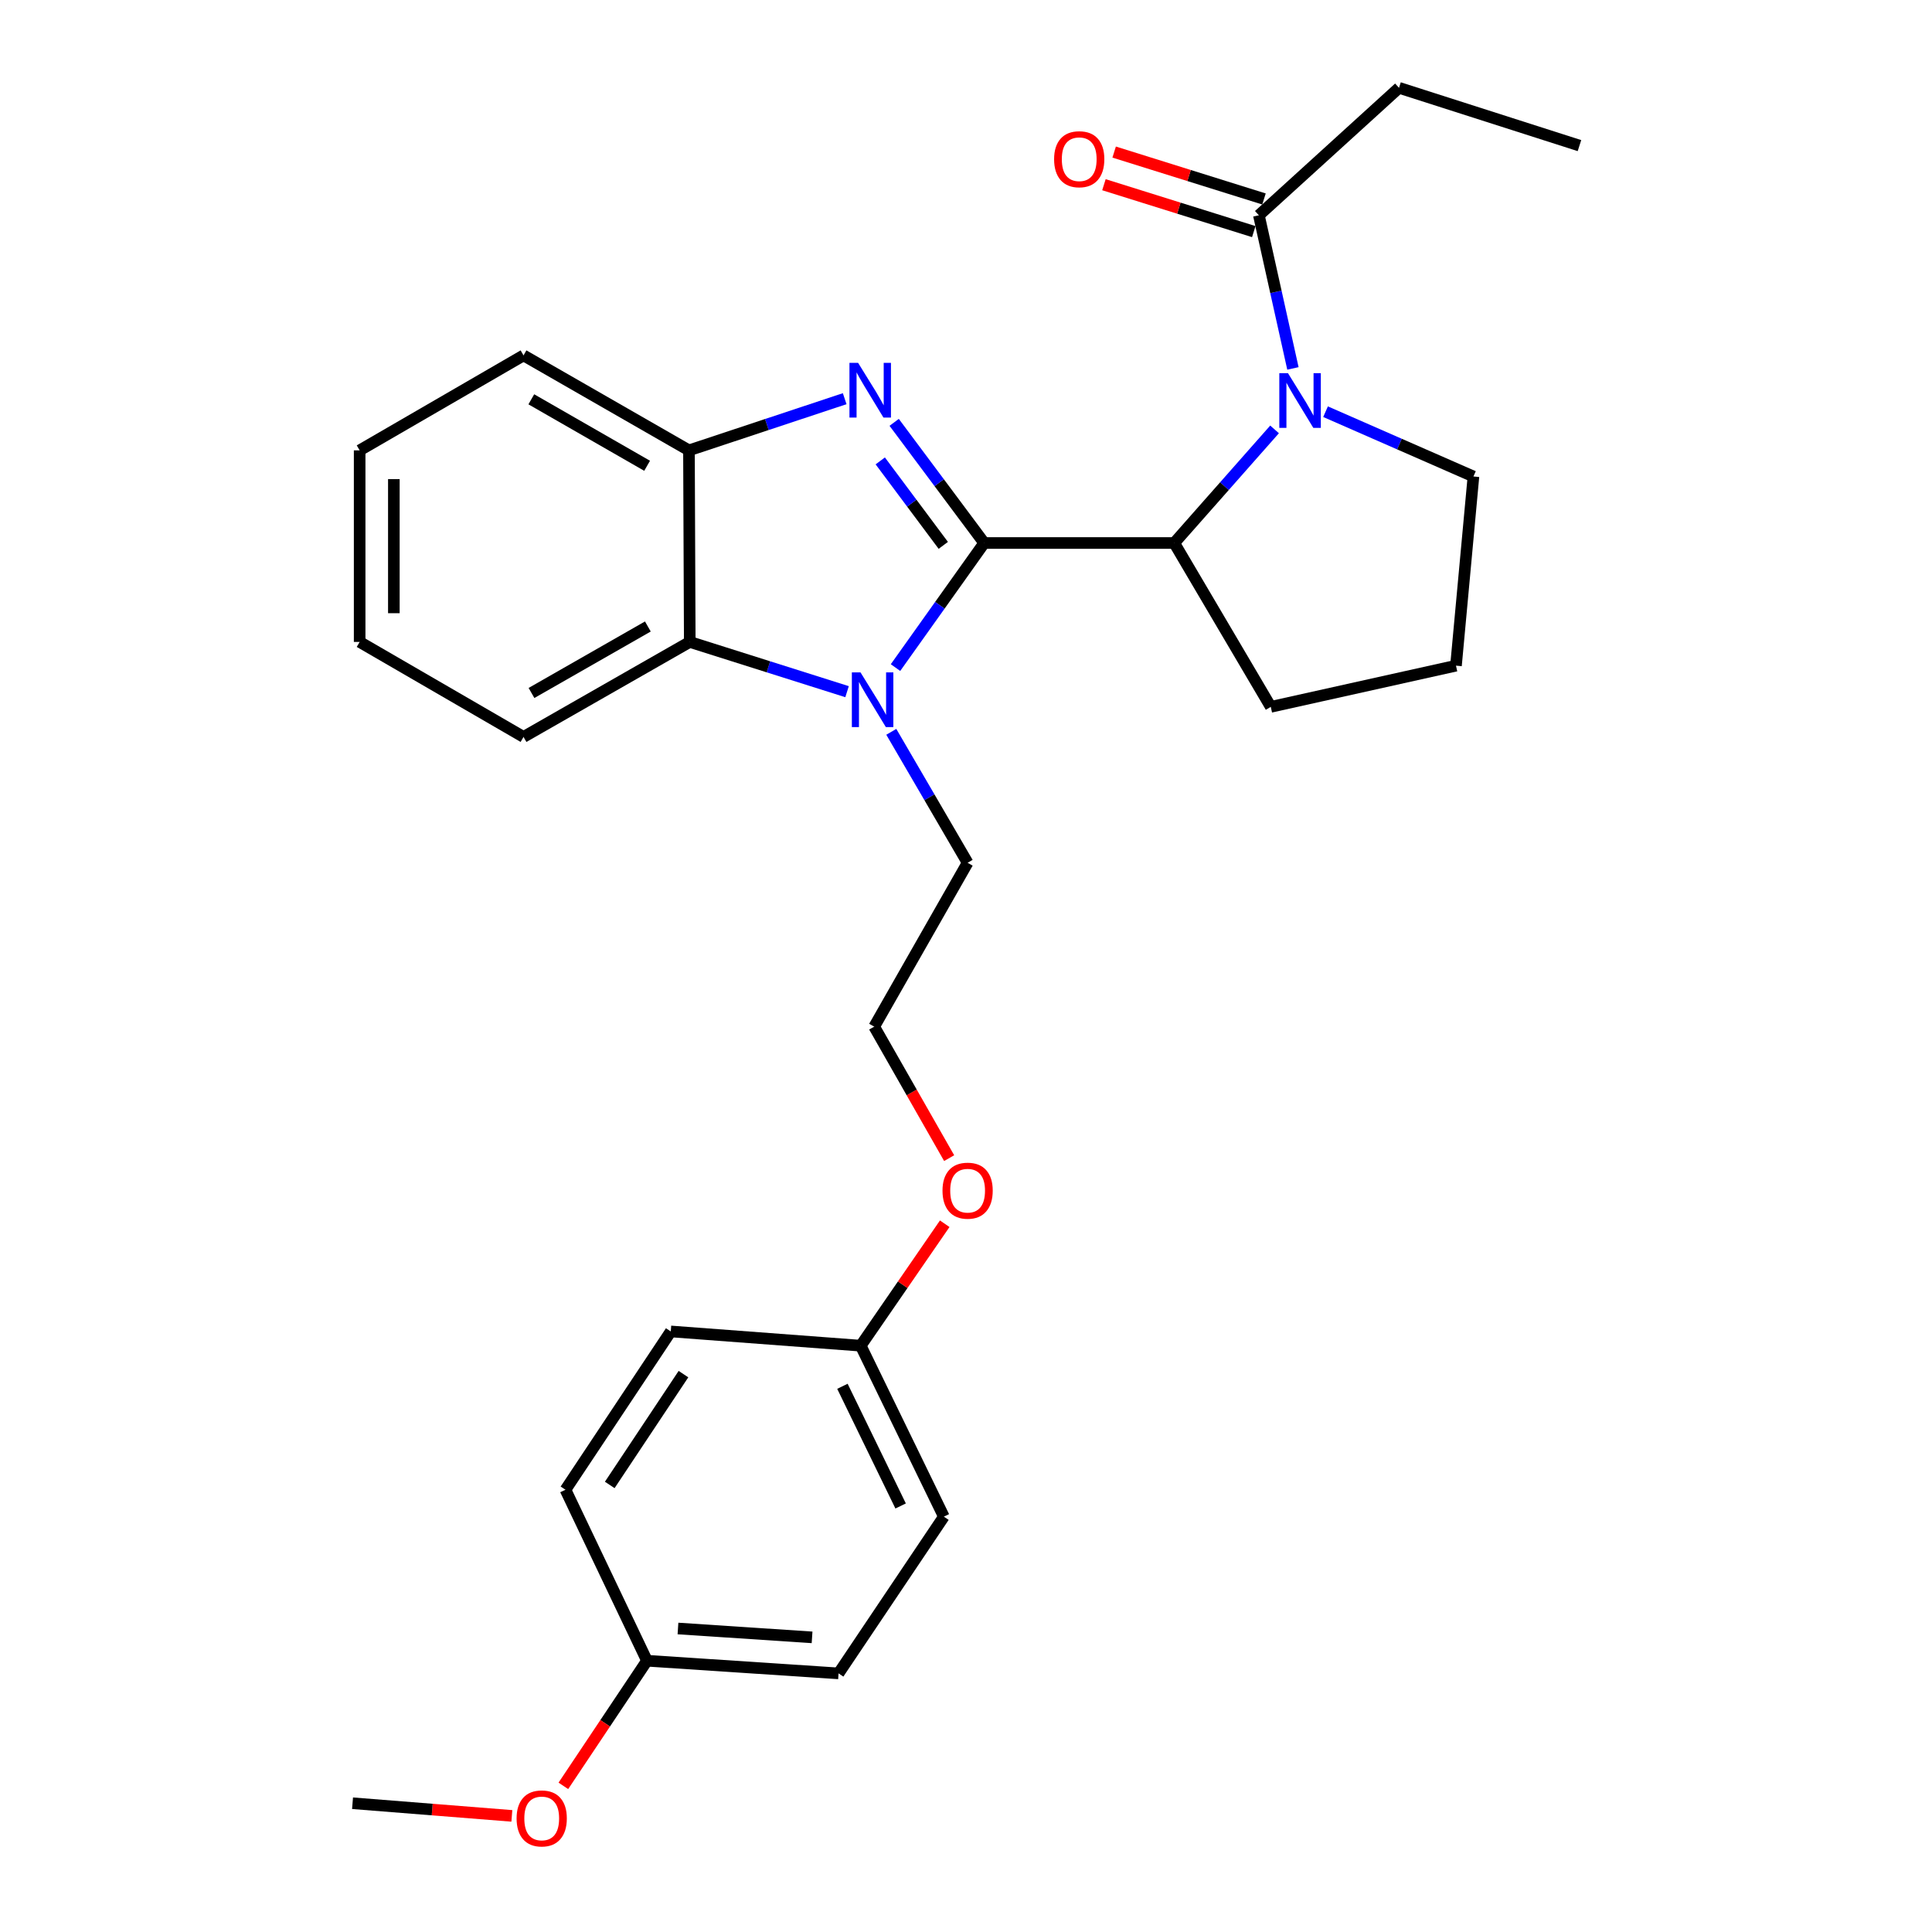 <?xml version='1.0' encoding='iso-8859-1'?>
<svg version='1.1' baseProfile='full'
              xmlns='http://www.w3.org/2000/svg'
                      xmlns:rdkit='http://www.rdkit.org/xml'
                      xmlns:xlink='http://www.w3.org/1999/xlink'
                  xml:space='preserve'
width='1000px' height='1000px' viewBox='0 0 1000 1000'>
<!-- END OF HEADER -->
<rect style='opacity:1.0;fill:#FFFFFF;stroke:none' width='1000' height='1000' x='0' y='0'> </rect>
<path class='bond-0' d='M 509.423,281.058 L 486.123,249.832' style='fill:none;fill-rule:evenodd;stroke:#000000;stroke-width:6px;stroke-linecap:butt;stroke-linejoin:miter;stroke-opacity:1' />
<path class='bond-0' d='M 486.123,249.832 L 462.824,218.606' style='fill:none;fill-rule:evenodd;stroke:#0000FF;stroke-width:6px;stroke-linecap:butt;stroke-linejoin:miter;stroke-opacity:1' />
<path class='bond-0' d='M 488.243,282.278 L 471.934,260.42' style='fill:none;fill-rule:evenodd;stroke:#000000;stroke-width:6px;stroke-linecap:butt;stroke-linejoin:miter;stroke-opacity:1' />
<path class='bond-0' d='M 471.934,260.42 L 455.624,238.561' style='fill:none;fill-rule:evenodd;stroke:#0000FF;stroke-width:6px;stroke-linecap:butt;stroke-linejoin:miter;stroke-opacity:1' />
<path class='bond-1' d='M 509.423,281.058 L 486.467,313.3' style='fill:none;fill-rule:evenodd;stroke:#000000;stroke-width:6px;stroke-linecap:butt;stroke-linejoin:miter;stroke-opacity:1' />
<path class='bond-1' d='M 486.467,313.3 L 463.512,345.543' style='fill:none;fill-rule:evenodd;stroke:#0000FF;stroke-width:6px;stroke-linecap:butt;stroke-linejoin:miter;stroke-opacity:1' />
<path class='bond-3' d='M 509.423,281.058 L 607.779,281.058' style='fill:none;fill-rule:evenodd;stroke:#000000;stroke-width:6px;stroke-linecap:butt;stroke-linejoin:miter;stroke-opacity:1' />
<path class='bond-5' d='M 437.207,206.363 L 396.907,219.736' style='fill:none;fill-rule:evenodd;stroke:#0000FF;stroke-width:6px;stroke-linecap:butt;stroke-linejoin:miter;stroke-opacity:1' />
<path class='bond-5' d='M 396.907,219.736 L 356.606,233.109' style='fill:none;fill-rule:evenodd;stroke:#000000;stroke-width:6px;stroke-linecap:butt;stroke-linejoin:miter;stroke-opacity:1' />
<path class='bond-4' d='M 438.436,358.011 L 397.728,345.137' style='fill:none;fill-rule:evenodd;stroke:#0000FF;stroke-width:6px;stroke-linecap:butt;stroke-linejoin:miter;stroke-opacity:1' />
<path class='bond-4' d='M 397.728,345.137 L 357.019,332.263' style='fill:none;fill-rule:evenodd;stroke:#000000;stroke-width:6px;stroke-linecap:butt;stroke-linejoin:miter;stroke-opacity:1' />
<path class='bond-8' d='M 461.333,378.794 L 481.085,412.684' style='fill:none;fill-rule:evenodd;stroke:#0000FF;stroke-width:6px;stroke-linecap:butt;stroke-linejoin:miter;stroke-opacity:1' />
<path class='bond-8' d='M 481.085,412.684 L 500.836,446.573' style='fill:none;fill-rule:evenodd;stroke:#000000;stroke-width:6px;stroke-linecap:butt;stroke-linejoin:miter;stroke-opacity:1' />
<path class='bond-2' d='M 659.711,222.256 L 633.745,251.657' style='fill:none;fill-rule:evenodd;stroke:#0000FF;stroke-width:6px;stroke-linecap:butt;stroke-linejoin:miter;stroke-opacity:1' />
<path class='bond-2' d='M 633.745,251.657 L 607.779,281.058' style='fill:none;fill-rule:evenodd;stroke:#000000;stroke-width:6px;stroke-linecap:butt;stroke-linejoin:miter;stroke-opacity:1' />
<path class='bond-6' d='M 669.217,190.695 L 660.407,151.064' style='fill:none;fill-rule:evenodd;stroke:#0000FF;stroke-width:6px;stroke-linecap:butt;stroke-linejoin:miter;stroke-opacity:1' />
<path class='bond-6' d='M 660.407,151.064 L 651.597,111.432' style='fill:none;fill-rule:evenodd;stroke:#000000;stroke-width:6px;stroke-linecap:butt;stroke-linejoin:miter;stroke-opacity:1' />
<path class='bond-9' d='M 686.101,213.09 L 724.376,229.862' style='fill:none;fill-rule:evenodd;stroke:#0000FF;stroke-width:6px;stroke-linecap:butt;stroke-linejoin:miter;stroke-opacity:1' />
<path class='bond-9' d='M 724.376,229.862 L 762.652,246.633' style='fill:none;fill-rule:evenodd;stroke:#000000;stroke-width:6px;stroke-linecap:butt;stroke-linejoin:miter;stroke-opacity:1' />
<path class='bond-12' d='M 607.779,281.058 L 657.754,365.871' style='fill:none;fill-rule:evenodd;stroke:#000000;stroke-width:6px;stroke-linecap:butt;stroke-linejoin:miter;stroke-opacity:1' />
<path class='bond-19' d='M 357.019,332.263 L 270.976,381.431' style='fill:none;fill-rule:evenodd;stroke:#000000;stroke-width:6px;stroke-linecap:butt;stroke-linejoin:miter;stroke-opacity:1' />
<path class='bond-19' d='M 335.329,324.267 L 275.099,358.685' style='fill:none;fill-rule:evenodd;stroke:#000000;stroke-width:6px;stroke-linecap:butt;stroke-linejoin:miter;stroke-opacity:1' />
<path class='bond-28' d='M 357.019,332.263 L 356.606,233.109' style='fill:none;fill-rule:evenodd;stroke:#000000;stroke-width:6px;stroke-linecap:butt;stroke-linejoin:miter;stroke-opacity:1' />
<path class='bond-20' d='M 356.606,233.109 L 270.976,183.951' style='fill:none;fill-rule:evenodd;stroke:#000000;stroke-width:6px;stroke-linecap:butt;stroke-linejoin:miter;stroke-opacity:1' />
<path class='bond-20' d='M 334.947,241.089 L 275.006,206.678' style='fill:none;fill-rule:evenodd;stroke:#000000;stroke-width:6px;stroke-linecap:butt;stroke-linejoin:miter;stroke-opacity:1' />
<path class='bond-7' d='M 654.241,102.984 L 615.461,90.848' style='fill:none;fill-rule:evenodd;stroke:#000000;stroke-width:6px;stroke-linecap:butt;stroke-linejoin:miter;stroke-opacity:1' />
<path class='bond-7' d='M 615.461,90.848 L 576.681,78.711' style='fill:none;fill-rule:evenodd;stroke:#FF0000;stroke-width:6px;stroke-linecap:butt;stroke-linejoin:miter;stroke-opacity:1' />
<path class='bond-7' d='M 648.953,119.88 L 610.173,107.744' style='fill:none;fill-rule:evenodd;stroke:#000000;stroke-width:6px;stroke-linecap:butt;stroke-linejoin:miter;stroke-opacity:1' />
<path class='bond-7' d='M 610.173,107.744 L 571.393,95.607' style='fill:none;fill-rule:evenodd;stroke:#FF0000;stroke-width:6px;stroke-linecap:butt;stroke-linejoin:miter;stroke-opacity:1' />
<path class='bond-21' d='M 651.597,111.432 L 724.125,45.455' style='fill:none;fill-rule:evenodd;stroke:#000000;stroke-width:6px;stroke-linecap:butt;stroke-linejoin:miter;stroke-opacity:1' />
<path class='bond-18' d='M 500.836,446.573 L 452.484,531.396' style='fill:none;fill-rule:evenodd;stroke:#000000;stroke-width:6px;stroke-linecap:butt;stroke-linejoin:miter;stroke-opacity:1' />
<path class='bond-29' d='M 762.652,246.633 L 753.613,344.557' style='fill:none;fill-rule:evenodd;stroke:#000000;stroke-width:6px;stroke-linecap:butt;stroke-linejoin:miter;stroke-opacity:1' />
<path class='bond-10' d='M 445.501,696.527 L 467.244,664.967' style='fill:none;fill-rule:evenodd;stroke:#000000;stroke-width:6px;stroke-linecap:butt;stroke-linejoin:miter;stroke-opacity:1' />
<path class='bond-10' d='M 467.244,664.967 L 488.987,633.407' style='fill:none;fill-rule:evenodd;stroke:#FF0000;stroke-width:6px;stroke-linecap:butt;stroke-linejoin:miter;stroke-opacity:1' />
<path class='bond-14' d='M 445.501,696.527 L 347.193,689.15' style='fill:none;fill-rule:evenodd;stroke:#000000;stroke-width:6px;stroke-linecap:butt;stroke-linejoin:miter;stroke-opacity:1' />
<path class='bond-16' d='M 445.501,696.527 L 488.541,785.018' style='fill:none;fill-rule:evenodd;stroke:#000000;stroke-width:6px;stroke-linecap:butt;stroke-linejoin:miter;stroke-opacity:1' />
<path class='bond-16' d='M 436.036,717.544 L 466.164,779.488' style='fill:none;fill-rule:evenodd;stroke:#000000;stroke-width:6px;stroke-linecap:butt;stroke-linejoin:miter;stroke-opacity:1' />
<path class='bond-11' d='M 334.879,859.592 L 434.032,866.143' style='fill:none;fill-rule:evenodd;stroke:#000000;stroke-width:6px;stroke-linecap:butt;stroke-linejoin:miter;stroke-opacity:1' />
<path class='bond-11' d='M 350.919,842.909 L 420.326,847.495' style='fill:none;fill-rule:evenodd;stroke:#000000;stroke-width:6px;stroke-linecap:butt;stroke-linejoin:miter;stroke-opacity:1' />
<path class='bond-22' d='M 334.879,859.592 L 313.238,891.975' style='fill:none;fill-rule:evenodd;stroke:#000000;stroke-width:6px;stroke-linecap:butt;stroke-linejoin:miter;stroke-opacity:1' />
<path class='bond-22' d='M 313.238,891.975 L 291.597,924.358' style='fill:none;fill-rule:evenodd;stroke:#FF0000;stroke-width:6px;stroke-linecap:butt;stroke-linejoin:miter;stroke-opacity:1' />
<path class='bond-31' d='M 334.879,859.592 L 292.684,771.091' style='fill:none;fill-rule:evenodd;stroke:#000000;stroke-width:6px;stroke-linecap:butt;stroke-linejoin:miter;stroke-opacity:1' />
<path class='bond-23' d='M 657.754,365.871 L 753.613,344.557' style='fill:none;fill-rule:evenodd;stroke:#000000;stroke-width:6px;stroke-linecap:butt;stroke-linejoin:miter;stroke-opacity:1' />
<path class='bond-13' d='M 292.684,771.091 L 347.193,689.15' style='fill:none;fill-rule:evenodd;stroke:#000000;stroke-width:6px;stroke-linecap:butt;stroke-linejoin:miter;stroke-opacity:1' />
<path class='bond-13' d='M 315.601,768.606 L 353.757,711.247' style='fill:none;fill-rule:evenodd;stroke:#000000;stroke-width:6px;stroke-linecap:butt;stroke-linejoin:miter;stroke-opacity:1' />
<path class='bond-15' d='M 434.032,866.143 L 488.541,785.018' style='fill:none;fill-rule:evenodd;stroke:#000000;stroke-width:6px;stroke-linecap:butt;stroke-linejoin:miter;stroke-opacity:1' />
<path class='bond-17' d='M 491.281,599.448 L 471.882,565.422' style='fill:none;fill-rule:evenodd;stroke:#FF0000;stroke-width:6px;stroke-linecap:butt;stroke-linejoin:miter;stroke-opacity:1' />
<path class='bond-17' d='M 471.882,565.422 L 452.484,531.396' style='fill:none;fill-rule:evenodd;stroke:#000000;stroke-width:6px;stroke-linecap:butt;stroke-linejoin:miter;stroke-opacity:1' />
<path class='bond-26' d='M 270.976,381.431 L 186.154,332.263' style='fill:none;fill-rule:evenodd;stroke:#000000;stroke-width:6px;stroke-linecap:butt;stroke-linejoin:miter;stroke-opacity:1' />
<path class='bond-27' d='M 270.976,183.951 L 186.154,233.109' style='fill:none;fill-rule:evenodd;stroke:#000000;stroke-width:6px;stroke-linecap:butt;stroke-linejoin:miter;stroke-opacity:1' />
<path class='bond-25' d='M 724.125,45.455 L 817.525,75.365' style='fill:none;fill-rule:evenodd;stroke:#000000;stroke-width:6px;stroke-linecap:butt;stroke-linejoin:miter;stroke-opacity:1' />
<path class='bond-24' d='M 264.934,939.902 L 223.704,936.626' style='fill:none;fill-rule:evenodd;stroke:#FF0000;stroke-width:6px;stroke-linecap:butt;stroke-linejoin:miter;stroke-opacity:1' />
<path class='bond-24' d='M 223.704,936.626 L 182.475,933.35' style='fill:none;fill-rule:evenodd;stroke:#000000;stroke-width:6px;stroke-linecap:butt;stroke-linejoin:miter;stroke-opacity:1' />
<path class='bond-30' d='M 186.154,332.263 L 186.154,233.109' style='fill:none;fill-rule:evenodd;stroke:#000000;stroke-width:6px;stroke-linecap:butt;stroke-linejoin:miter;stroke-opacity:1' />
<path class='bond-30' d='M 203.858,317.39 L 203.858,247.982' style='fill:none;fill-rule:evenodd;stroke:#000000;stroke-width:6px;stroke-linecap:butt;stroke-linejoin:miter;stroke-opacity:1' />
<path  class='atom-1' d='M 444.158 187.819
L 453.438 202.819
Q 454.358 204.299, 455.838 206.979
Q 457.318 209.659, 457.398 209.819
L 457.398 187.819
L 461.158 187.819
L 461.158 216.139
L 457.278 216.139
L 447.318 199.739
Q 446.158 197.819, 444.918 195.619
Q 443.718 193.419, 443.358 192.739
L 443.358 216.139
L 439.678 216.139
L 439.678 187.819
L 444.158 187.819
' fill='#0000FF'/>
<path  class='atom-2' d='M 445.398 348.033
L 454.678 363.033
Q 455.598 364.513, 457.078 367.193
Q 458.558 369.873, 458.638 370.033
L 458.638 348.033
L 462.398 348.033
L 462.398 376.353
L 458.518 376.353
L 448.558 359.953
Q 447.398 358.033, 446.158 355.833
Q 444.958 353.633, 444.598 352.953
L 444.598 376.353
L 440.918 376.353
L 440.918 348.033
L 445.398 348.033
' fill='#0000FF'/>
<path  class='atom-3' d='M 666.651 193.15
L 675.931 208.15
Q 676.851 209.63, 678.331 212.31
Q 679.811 214.99, 679.891 215.15
L 679.891 193.15
L 683.651 193.15
L 683.651 221.47
L 679.771 221.47
L 669.811 205.07
Q 668.651 203.15, 667.411 200.95
Q 666.211 198.75, 665.851 198.07
L 665.851 221.47
L 662.171 221.47
L 662.171 193.15
L 666.651 193.15
' fill='#0000FF'/>
<path  class='atom-8' d='M 545.601 82.409
Q 545.601 75.609, 548.961 71.808
Q 552.321 68.008, 558.601 68.008
Q 564.881 68.008, 568.241 71.808
Q 571.601 75.609, 571.601 82.409
Q 571.601 89.288, 568.201 93.209
Q 564.801 97.088, 558.601 97.088
Q 552.361 97.088, 548.961 93.209
Q 545.601 89.329, 545.601 82.409
M 558.601 93.888
Q 562.921 93.888, 565.241 91.008
Q 567.601 88.088, 567.601 82.409
Q 567.601 76.849, 565.241 74.049
Q 562.921 71.209, 558.601 71.209
Q 554.281 71.209, 551.921 74.008
Q 549.601 76.808, 549.601 82.409
Q 549.601 88.129, 551.921 91.008
Q 554.281 93.888, 558.601 93.888
' fill='#FF0000'/>
<path  class='atom-18' d='M 487.836 616.289
Q 487.836 609.489, 491.196 605.689
Q 494.556 601.889, 500.836 601.889
Q 507.116 601.889, 510.476 605.689
Q 513.836 609.489, 513.836 616.289
Q 513.836 623.169, 510.436 627.089
Q 507.036 630.969, 500.836 630.969
Q 494.596 630.969, 491.196 627.089
Q 487.836 623.209, 487.836 616.289
M 500.836 627.769
Q 505.156 627.769, 507.476 624.889
Q 509.836 621.969, 509.836 616.289
Q 509.836 610.729, 507.476 607.929
Q 505.156 605.089, 500.836 605.089
Q 496.516 605.089, 494.156 607.889
Q 491.836 610.689, 491.836 616.289
Q 491.836 622.009, 494.156 624.889
Q 496.516 627.769, 500.836 627.769
' fill='#FF0000'/>
<path  class='atom-23' d='M 267.389 941.21
Q 267.389 934.41, 270.749 930.61
Q 274.109 926.81, 280.389 926.81
Q 286.669 926.81, 290.029 930.61
Q 293.389 934.41, 293.389 941.21
Q 293.389 948.09, 289.989 952.01
Q 286.589 955.89, 280.389 955.89
Q 274.149 955.89, 270.749 952.01
Q 267.389 948.13, 267.389 941.21
M 280.389 952.69
Q 284.709 952.69, 287.029 949.81
Q 289.389 946.89, 289.389 941.21
Q 289.389 935.65, 287.029 932.85
Q 284.709 930.01, 280.389 930.01
Q 276.069 930.01, 273.709 932.81
Q 271.389 935.61, 271.389 941.21
Q 271.389 946.93, 273.709 949.81
Q 276.069 952.69, 280.389 952.69
' fill='#FF0000'/>
</svg>
